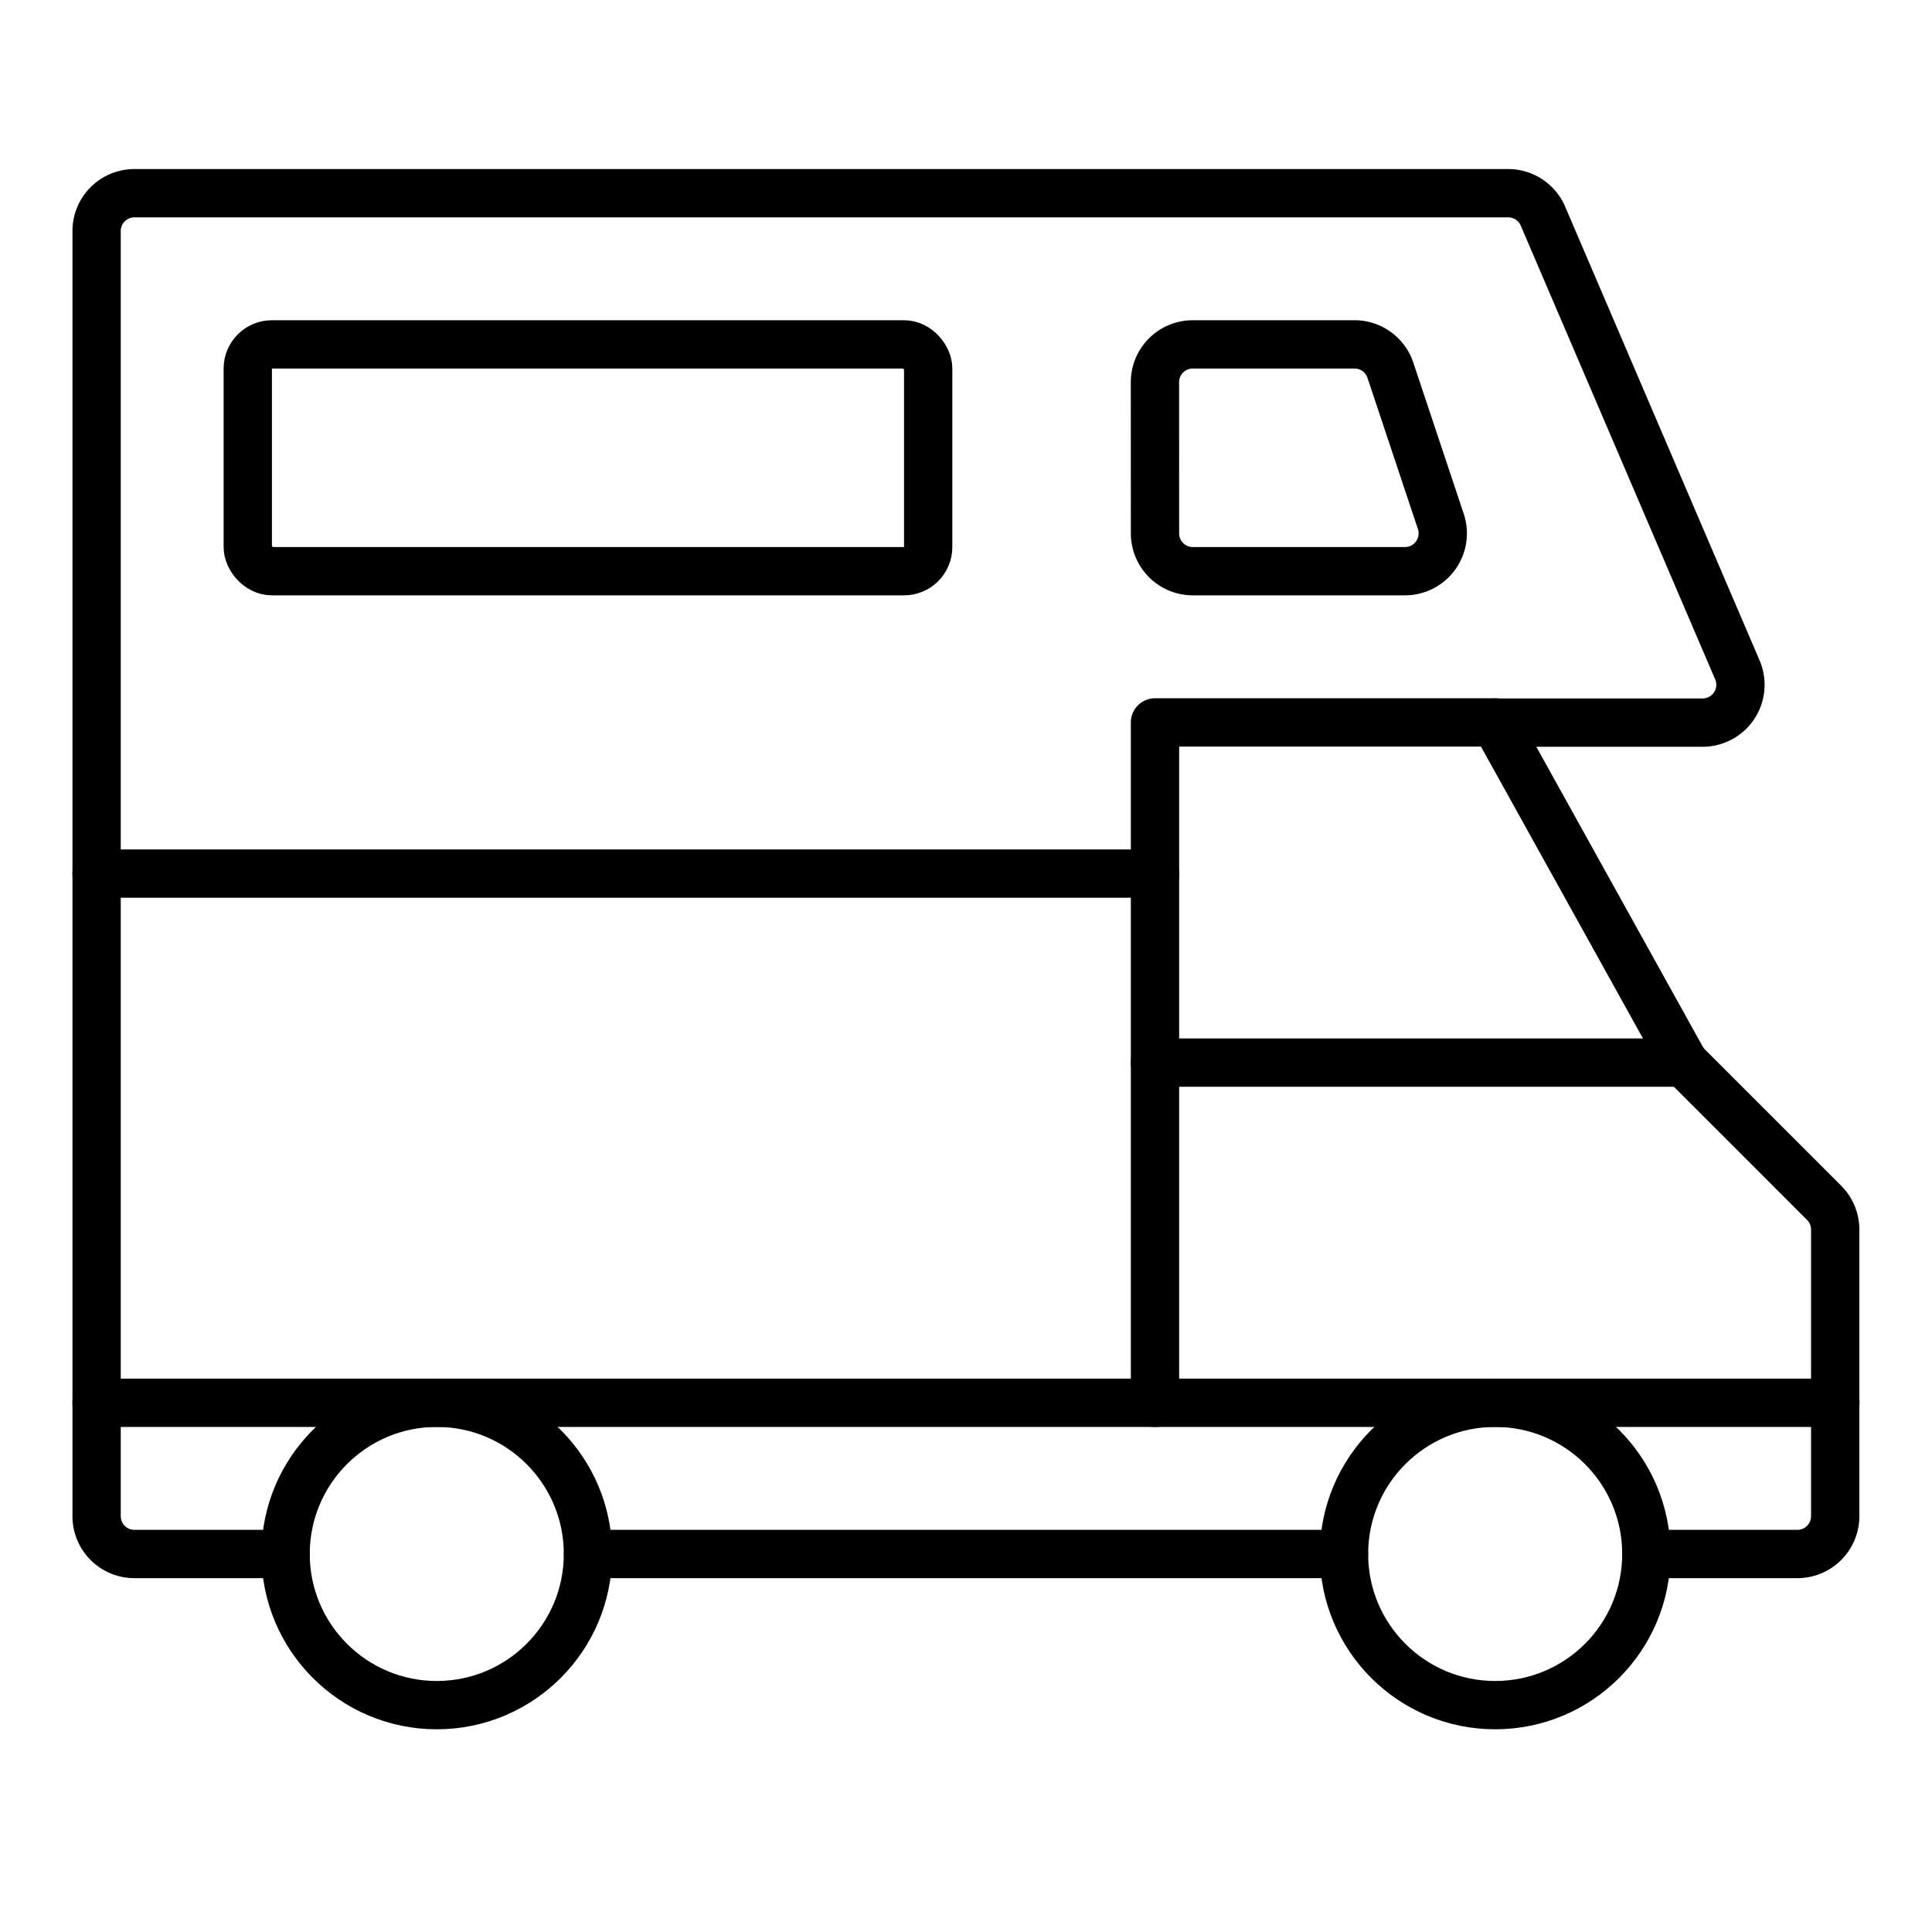<?xml version="1.0" encoding="utf-8"?>
<svg xmlns="http://www.w3.org/2000/svg" width="40" height="40" viewBox="0 0 40 40"><path d="M0,0H40a0,0,0,0,1,0,0V26A14,14,0,0,1,26,40H0a0,0,0,0,1,0,0V0A0,0,0,0,1,0,0Z" fill="none"/><g transform="translate(1.5 2)"><circle cx="3.13" cy="3.13" r="3.13" transform="translate(26.326 27.043)" fill="none" stroke="#000" stroke-linecap="round" stroke-linejoin="round" stroke-width="1"/><circle cx="3.13" cy="3.13" r="3.13" transform="translate(4.413 27.043)" fill="none" stroke="#000" stroke-linecap="round" stroke-linejoin="round" stroke-width="1"/><path d="M4.413,30.174H1.283A.783.783,0,0,1,.5,29.391V2.783A.783.783,0,0,1,1.283,2h28.44a.783.783,0,0,1,.72.47l4.024,9.391a.783.783,0,0,1-.718,1.1H29.457" transform="translate(0)" fill="none" stroke="#000" stroke-linecap="round" stroke-linejoin="round" stroke-width="1"/><line x1="15.652" transform="translate(10.674 30.174)" stroke-width="1" stroke="#000" stroke-linecap="round" stroke-linejoin="round" fill="none"/><path d="M24.674,26.217H27.8a.783.783,0,0,0,.783-.783V19.5a.783.783,0,0,0-.228-.552l-2.9-2.9L21.543,9H14.5V23.087" transform="translate(7.913 3.957)" fill="none" stroke="#000" stroke-linecap="round" stroke-linejoin="round" stroke-width="1"/><line x1="36" transform="translate(0.5 27.043)" stroke-width="1" stroke="#000" stroke-linecap="round" stroke-linejoin="round" fill="none"/><path d="M14.5,7.913a.783.783,0,0,0,.783.783h4.392a.783.783,0,0,0,.743-1.03l-1.044-3.13A.783.783,0,0,0,18.632,4h-3.35a.783.783,0,0,0-.783.783Z" transform="translate(7.913 1.13)" fill="none" stroke="#000" stroke-linecap="round" stroke-linejoin="round" stroke-width="1"/><line x1="21.913" transform="translate(0.5 16.087)" stroke-width="1" stroke="#000" stroke-linecap="round" stroke-linejoin="round" fill="none"/><rect width="14.087" height="4.696" rx="0.5" transform="translate(3.63 5.13)" stroke-width="1" stroke="#000" stroke-linecap="round" stroke-linejoin="round" fill="none"/><line x1="10.957" transform="translate(22.413 20)" stroke-width="1" stroke="#000" stroke-linecap="round" stroke-linejoin="round" fill="none"/></g></svg>
